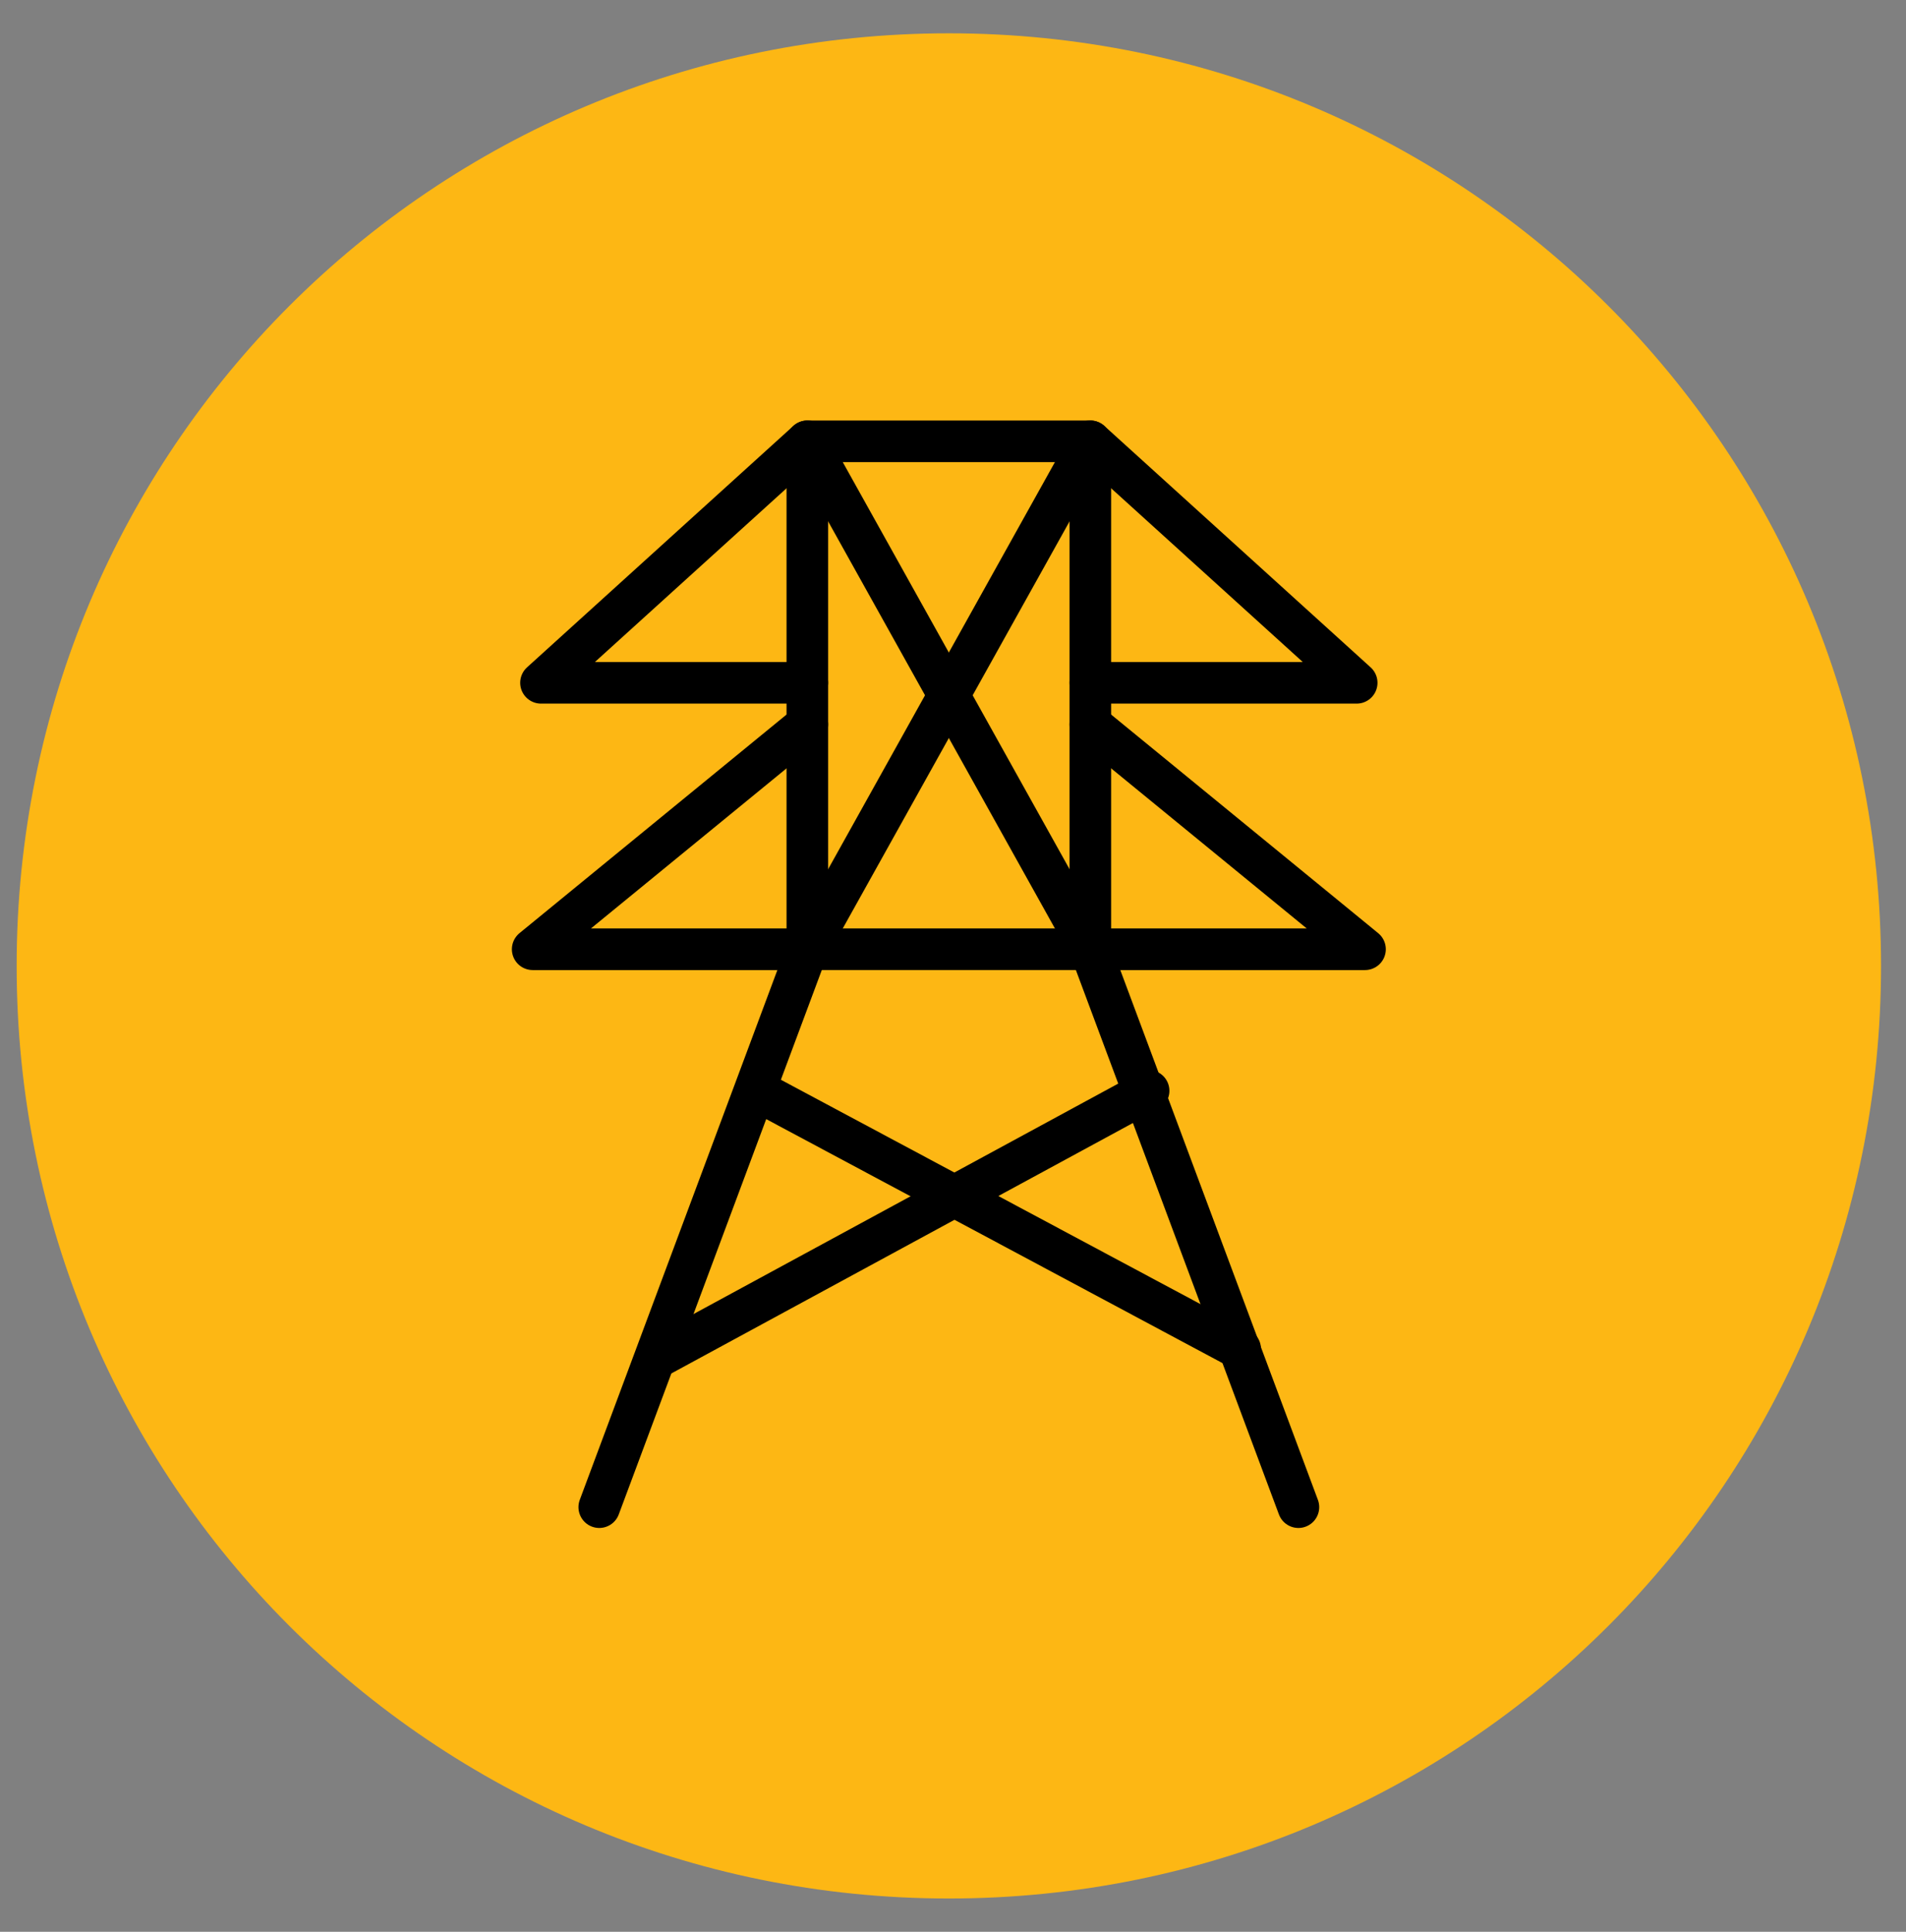 <?xml version="1.0" encoding="utf-8"?>
<!-- Generator: Adobe Illustrator 24.0.3, SVG Export Plug-In . SVG Version: 6.00 Build 0)  -->
<svg version="1.1" id="Layer_1" xmlns="http://www.w3.org/2000/svg" xmlns:xlink="http://www.w3.org/1999/xlink" x="0px" y="0px"
	 viewBox="0 0 22.9 23.2" style="enable-background:new 0 0 22.9 23.2;" xml:space="preserve">
<rect x="0" y="0" width="22.9" height="23.2" fill="#808080" stroke="none"/>
<style type="text/css">
	.st0{clip-path:url(#SVGID_2_);fill:#FDB714;}
	.st1{fill:none;stroke:#000000;stroke-width:0.5;stroke-linecap:round;stroke-linejoin:round;stroke-miterlimit:10;}
	
		.st2{clip-path:url(#SVGID_4_);fill:none;stroke:#000000;stroke-width:0.512;stroke-linecap:round;stroke-linejoin:round;stroke-miterlimit:10;}
	
		.st3{clip-path:url(#SVGID_4_);fill:none;stroke:#FFFFFF;stroke-width:0.512;stroke-linecap:round;stroke-linejoin:round;stroke-miterlimit:10;}
</style>
<title>car-retro-2</title>
<g>
	<defs>
		<rect id="SVGID_1_" x="0.2" y="0.4" width="22.4" height="22.4"/>
	</defs>
	<clipPath id="SVGID_2_">
		<use xlink:href="#SVGID_1_"  style="overflow:visible;"/>
	</clipPath>
	<path class="st0" d="M11.4,22.8c6.2,0,11.2-5,11.2-11.2s-5-11.2-11.2-11.2S0.2,5.4,0.2,11.6S5.2,22.8,11.4,22.8"/>
</g>
<rect x="9.7" y="5.3" class="st1" width="3.4" height="6.1"/>
<polyline class="st1" points="7.2,18.1 9.7,11.4 13.1,5.3 16.3,8.2 13.1,8.2 "/>
<polyline class="st1" points="15.6,18.1 13.1,11.4 9.7,5.3 6.5,8.2 9.7,8.2 "/>
<line class="st1" x1="13.8" y1="13.1" x2="7.9" y2="16.3"/>
<line class="st1" x1="9.1" y1="13.1" x2="14.9" y2="16.2"/>
<polyline class="st1" points="13.1,8.7 16.4,11.4 13.1,11.4 "/>
<polyline class="st1" points="9.7,8.7 6.4,11.4 9.7,11.4 "/>
<g>
	<defs>
		<rect id="SVGID_3_" x="5.1" y="4.3" width="12.8" height="14.9"/>
	</defs>
	<clipPath id="SVGID_4_">
		<use xlink:href="#SVGID_3_"  style="overflow:visible;"/>
	</clipPath>
	<path class="st2" d="M-17.4,5.2H-7V10c0,0-0.2,4.9-5.2,7.6c0,0-5.2-2.8-5.2-7.6V5.2z"/>
	<path class="st3" d="M-17.4-23.8H-7v4.8c0,0-0.2,4.9-5.2,7.6c0,0-5.2-2.8-5.2-7.6V-23.8z"/>
	<path class="st2" d="M29.7,11.2l2.5-4.1l1.6,1c0,0,0.4,0.3,0.2,0.6c-0.2,0.3-2.1,3.5-2.1,3.5s-0.3,0.3-0.6,0.1
		C31,12,29.7,11.2,29.7,11.2z"/>
	<path class="st2" d="M41.2,6.7l2.8,4.2L42.4,12c0,0-0.4,0.2-0.6-0.1c-0.2-0.3-2.4-3.6-2.4-3.6S39.2,8,39.6,7.8
		C39.9,7.5,41.2,6.7,41.2,6.7z"/>
	<path class="st2" d="M36.7,8.4c0,0-1.2-0.2-2.6,0"/>
	<circle class="st2" cx="31.3" cy="11" r="0.5"/>
	<path class="st2" d="M33.9,13.4l-0.8,0.8c-0.2,0.2-0.6,0.2-0.8,0L32.2,14c-0.2-0.2-0.2-0.6,0-0.8l0.8-0.8c0.2-0.2,0.6-0.2,0.8,0
		l0.1,0.1C34.1,12.8,34.1,13.1,33.9,13.4z"/>
	<path class="st2" d="M37,15.7l-0.5,0.5c-0.2,0.2-0.6,0.2-0.9,0c-0.2-0.2-0.2-0.6,0-0.9l0.5-0.5c0.2-0.2,0.6-0.2,0.9,0
		C37.3,15.1,37.2,15.5,37,15.7z"/>
	<path class="st2" d="M37.7,15l0.3,0.3c0.3,0.2,0.3,0.7,0.1,0.9c-0.2,0.3-0.7,0.3-0.9,0.1L36.7,16"/>
	<path class="st2" d="M38.3,13.7l1,0.7c0.3,0.2,0.4,0.7,0.1,1c-0.2,0.3-0.6,0.5-1,0.1l-0.3-0.2"/>
	<path class="st2" d="M39.1,12.5l1.3,0.9c0.3,0.2,0.4,0.7,0.2,1c-0.2,0.3-0.6,0.4-1.1,0.1"/>
	<path class="st2" d="M40.3,13.4c0.3,0.2,0.8,0.2,1-0.1c0.2-0.3,0.2-0.8-0.1-1l-1-0.7c0,0,0,0,0,0l-2.6-1.8c0,0-2.3,1.4-2.5,1.5
		c-0.2,0.1-0.8,0.2-1.1-0.4c-0.3-0.7,0.3-1,0.3-1l1.8-1c0,0,0.7-0.4,1.2-0.5c0.5-0.1,1.1-0.2,2,0"/>
	<path class="st2" d="M35.2,13.9L34,15c-0.3,0.2-0.7,0.2-0.9,0l0,0c-0.2-0.3-0.2-0.7,0-0.9l1.2-1.1c0.3-0.2,0.7-0.2,0.9,0l0,0
		C35.5,13.2,35.5,13.6,35.2,13.9z"/>
	<path class="st2" d="M36.4,14.6l-1.2,1.2c-0.3,0.2-0.7,0.2-0.9,0l0,0c-0.2-0.3-0.2-0.7,0-0.9l1.2-1.2c0.3-0.2,0.7-0.2,0.9,0l0,0
		C36.7,13.9,36.6,14.3,36.4,14.6z"/>
	<path class="st2" d="M94.7,16.3h-11c-0.4,0-0.8-0.4-0.8-0.8V7.5c0-0.4,0.4-0.8,0.8-0.8h11c0.4,0,0.8,0.4,0.8,0.8v8.1
		C95.5,16,95.1,16.3,94.7,16.3z"/>
	<path class="st2" d="M62,13.1c1.9,0.8,4.1,2,4.2,2.4c0,0,0.3,0.5,0.5,2.3H54.2c0.2-1.8,0.5-2.3,0.5-2.3c0.2-0.5,2.3-1.7,4.3-2.4
		v-1.5c0,0-0.8-0.3-0.8-1.9c-0.5,0-0.8-1.5,0-1.5c0-0.2-0.6-1-0.4-1.9c0.4-1.5,4.2-1.5,4.6,0c1.6-0.3,0.4,1.7,0.4,1.9
		c0.8,0,0.5,1.5,0,1.5c0,1.7-0.8,1.9-0.8,1.9V13.1z"/>
	<path class="st3" d="M29.7-17.8l2.5-4.1l1.6,1c0,0,0.4,0.3,0.2,0.6c-0.2,0.3-2.1,3.5-2.1,3.5s-0.3,0.3-0.6,0.1
		C31-17,29.7-17.8,29.7-17.8z"/>
	<path class="st3" d="M41.2-22.3l2.8,4.2L42.4-17c0,0-0.4,0.2-0.6-0.1c-0.2-0.3-2.4-3.6-2.4-3.6s-0.1-0.4,0.2-0.6
		C39.9-21.5,41.2-22.3,41.2-22.3z"/>
	<path class="st3" d="M36.7-20.6c0,0-1.2-0.2-2.6,0"/>
	<circle class="st3" cx="31.3" cy="-18" r="0.5"/>
	<path class="st3" d="M33.9-15.6l-0.8,0.8c-0.2,0.2-0.6,0.2-0.8,0L32.2-15c-0.2-0.2-0.2-0.6,0-0.8l0.8-0.8c0.2-0.2,0.6-0.2,0.8,0
		l0.1,0.1C34.1-16.2,34.1-15.9,33.9-15.6z"/>
	<path class="st3" d="M37-13.3l-0.5,0.5c-0.2,0.2-0.6,0.2-0.9,0c-0.2-0.2-0.2-0.6,0-0.9l0.5-0.5c0.2-0.2,0.6-0.2,0.9,0
		C37.3-13.9,37.2-13.5,37-13.3z"/>
	<path class="st3" d="M37.7-14l0.3,0.3c0.3,0.2,0.3,0.7,0.1,0.9c-0.2,0.3-0.7,0.3-0.9,0.1L36.7-13"/>
	<path class="st3" d="M38.3-15.3l1,0.7c0.3,0.2,0.4,0.7,0.1,1c-0.2,0.3-0.6,0.5-1,0.1l-0.3-0.2"/>
	<path class="st3" d="M39.1-16.5l1.3,0.9c0.3,0.2,0.4,0.7,0.2,1c-0.2,0.3-0.6,0.4-1.1,0.1"/>
	<path class="st3" d="M40.3-15.6c0.3,0.2,0.8,0.2,1-0.1c0.2-0.3,0.2-0.8-0.1-1l-1-0.7c0,0,0,0,0,0l-2.6-1.8c0,0-2.3,1.4-2.5,1.5
		c-0.2,0.1-0.8,0.2-1.1-0.4c-0.3-0.7,0.3-1,0.3-1l1.8-1c0,0,0.7-0.4,1.2-0.5c0.5-0.1,1.1-0.2,2,0"/>
	<path class="st3" d="M35.2-15.1L34-14c-0.3,0.2-0.7,0.2-0.9,0l0,0c-0.2-0.3-0.2-0.7,0-0.9l1.2-1.1c0.3-0.2,0.7-0.2,0.9,0l0,0
		C35.5-15.8,35.5-15.4,35.2-15.1z"/>
	<path class="st3" d="M36.4-14.4l-1.2,1.2c-0.3,0.2-0.7,0.2-0.9,0l0,0c-0.2-0.3-0.2-0.7,0-0.9l1.2-1.2c0.3-0.2,0.7-0.2,0.9,0l0,0
		C36.7-15.1,36.6-14.7,36.4-14.4z"/>
	<path class="st3" d="M94.7-12.7h-11c-0.4,0-0.8-0.4-0.8-0.8v-8.1c0-0.4,0.4-0.8,0.8-0.8h11c0.4,0,0.8,0.4,0.8,0.8v8.1
		C95.5-13,95.1-12.7,94.7-12.7z"/>
	<path class="st3" d="M62-15.9c1.9,0.8,4.1,2,4.2,2.4c0,0,0.3,0.5,0.5,2.3H54.2c0.2-1.8,0.5-2.3,0.5-2.3c0.2-0.5,2.3-1.7,4.3-2.4
		v-1.5c0,0-0.8-0.3-0.8-1.9c-0.5,0-0.8-1.5,0-1.5c0-0.2-0.6-1-0.4-1.9c0.4-1.5,4.2-1.5,4.6,0c1.6-0.3,0.4,1.7,0.4,1.9
		c0.8,0,0.5,1.5,0,1.5c0,1.7-0.8,1.9-0.8,1.9V-15.9z"/>
</g>
</svg>
